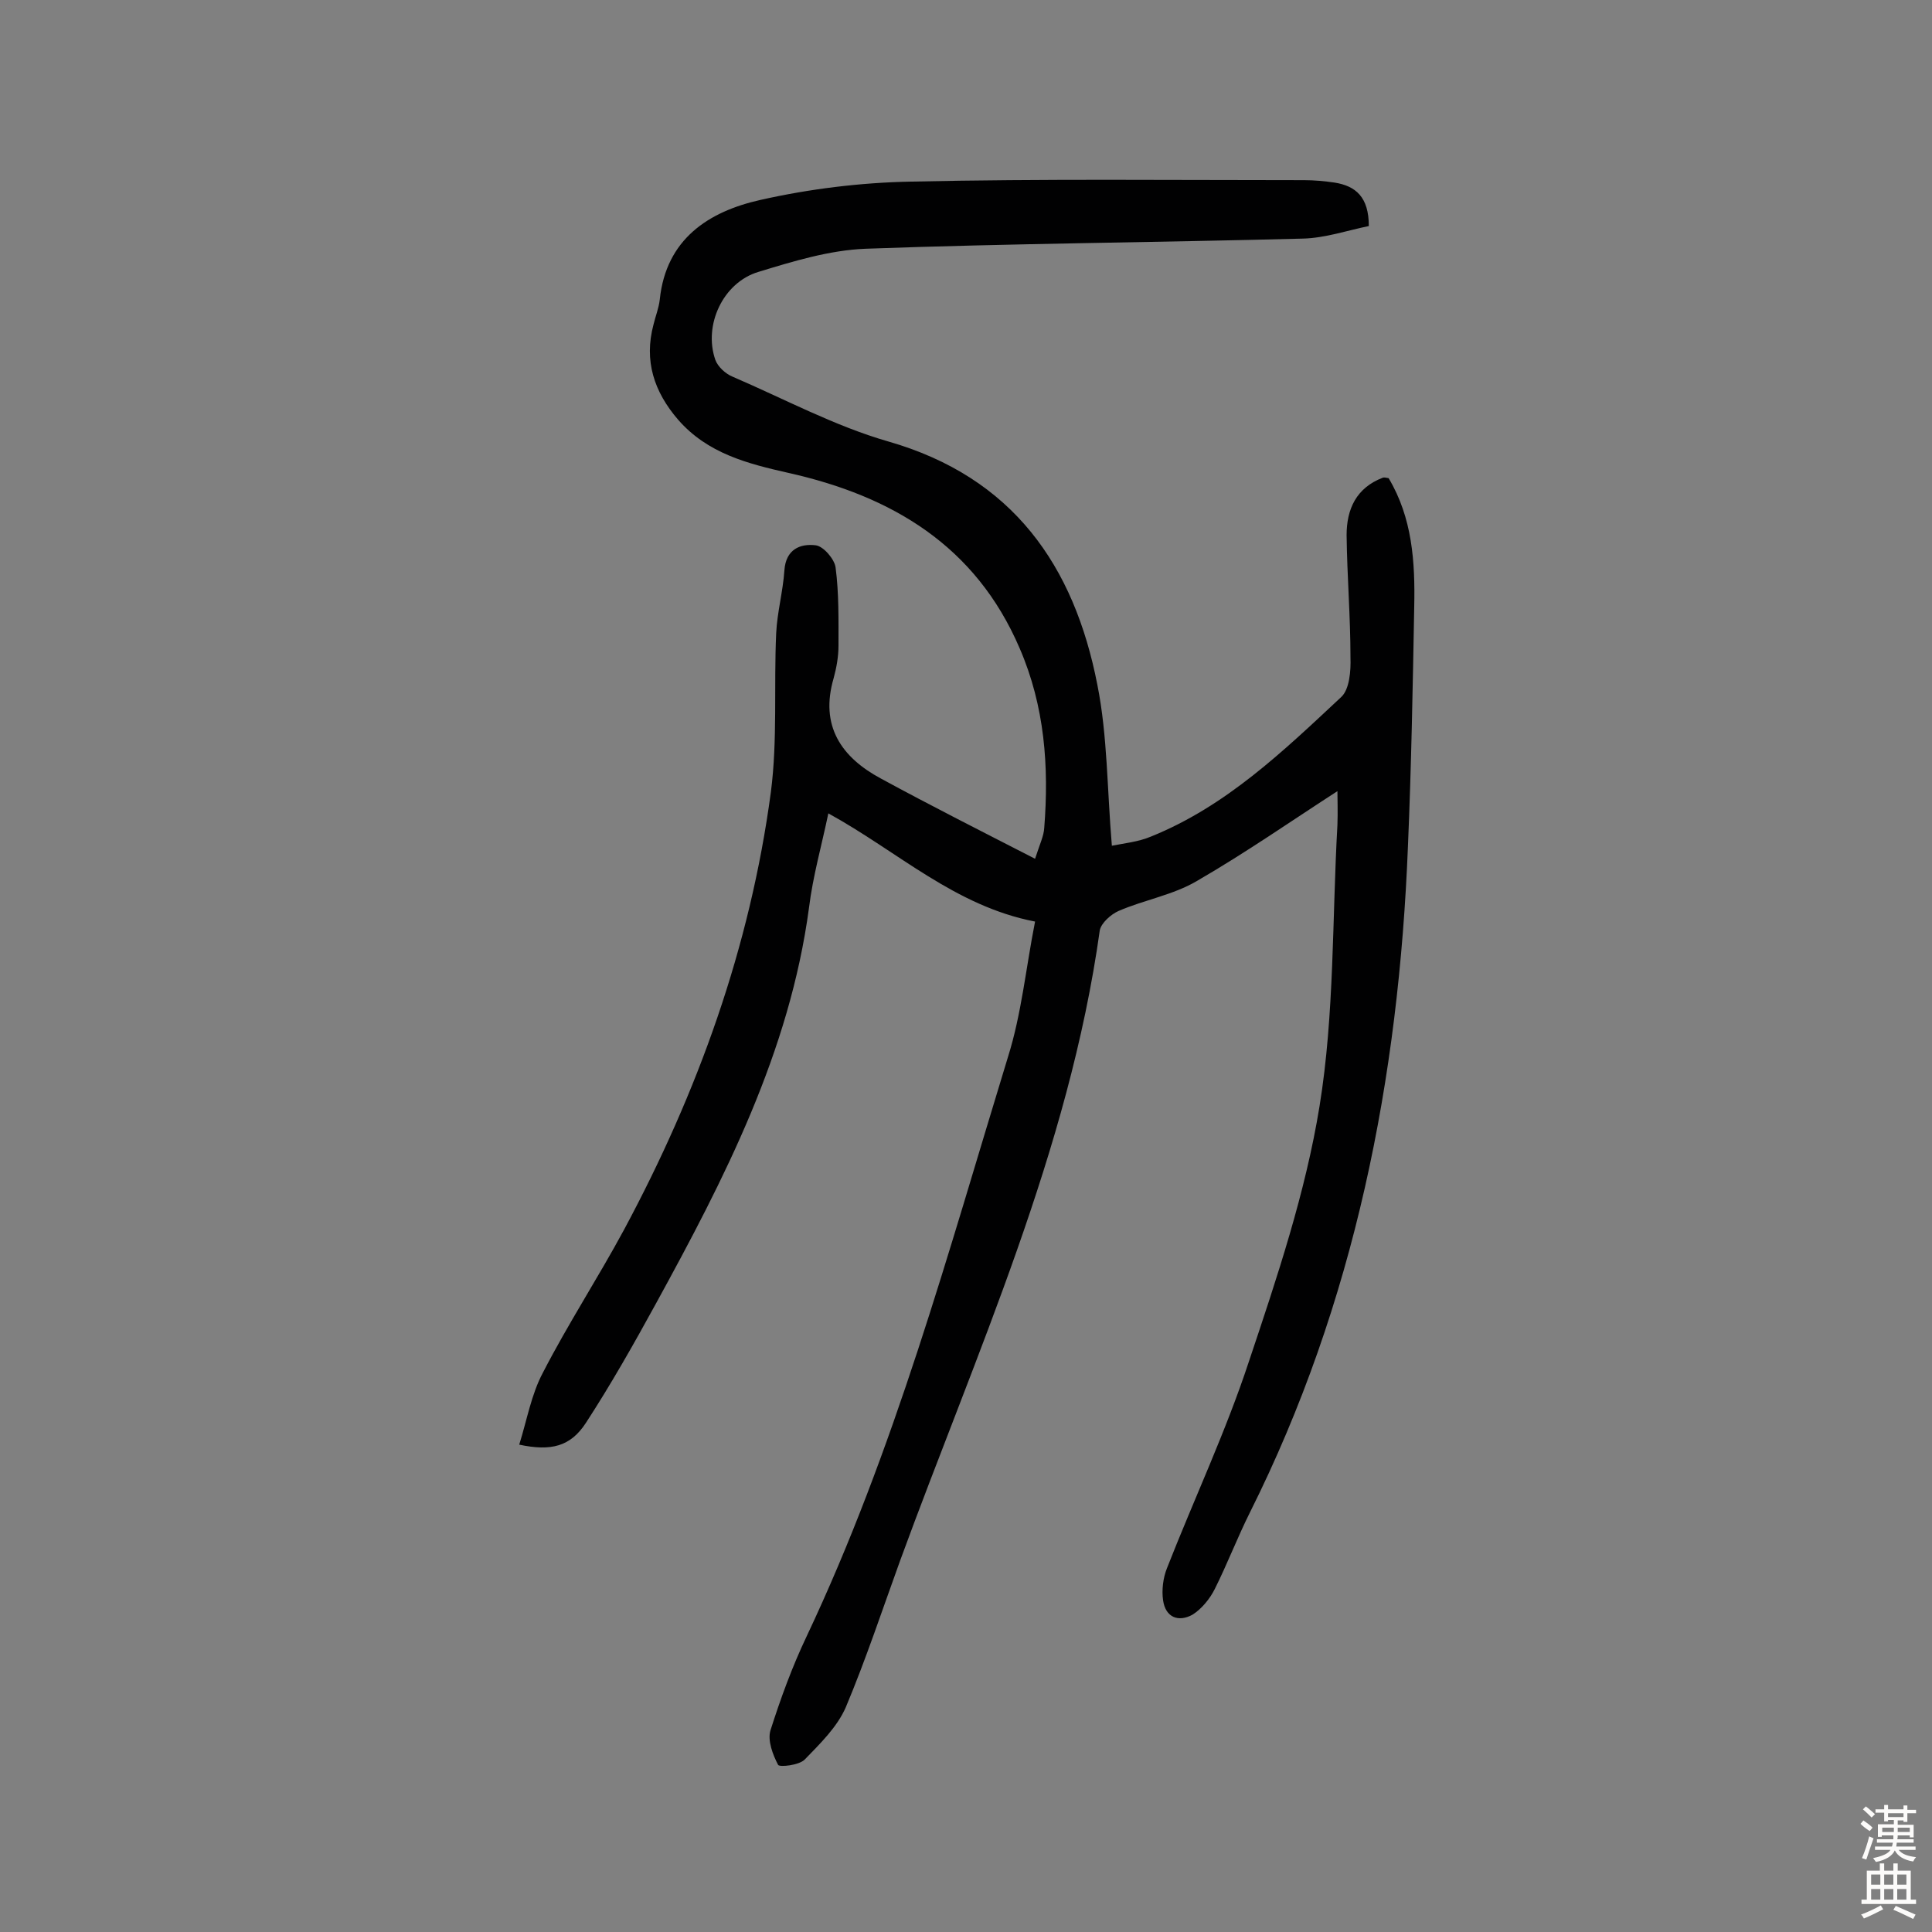 <svg enable-background="new 0 0 400 400" viewBox="0 0 400 400" xmlns="http://www.w3.org/2000/svg"><rect x="0" y="0" width="400" height="400" fill="#808080" stroke="none"/><path d="m214.3 190.8c-16.6-3.2-28.4-14.5-42.8-22.4-1.4 6.7-3.2 13-4 19.5-4 29.9-17.5 56.1-31.7 82-4.6 8.4-9.3 16.7-14.5 24.7-3.2 4.9-7.2 5.9-13.8 4.5 1.6-5.1 2.5-10.4 4.9-14.9 5.2-10.1 11.4-19.6 16.8-29.6 15.3-28.5 26.1-58.5 30.4-90.6 1.4-10.8.6-21.9 1.1-32.9.2-4.3 1.4-8.6 1.7-13s3.3-5.6 6.5-5.2c1.6.2 3.9 2.9 4.1 4.6.7 5.3.6 10.8.6 16.2 0 2.2-.4 4.5-1 6.7-2.9 9.9 1.6 16.4 9.8 20.8 10.3 5.6 20.8 10.9 31.9 16.6 1-3.1 1.8-4.7 1.9-6.4 1-12.7.1-25.2-5.1-37.2-9.1-21.2-26.4-31.5-47.9-36.3-8.4-1.9-16.7-4-22.8-11-5-5.8-7.1-12.2-5.1-19.7.4-1.7 1.1-3.4 1.3-5.2 1.3-12.5 10.1-18.2 20.8-20.6 10.2-2.3 20.8-3.6 31.2-3.8 27.1-.6 54.3-.3 81.4-.3 2.1 0 4.2.2 6.3.5 4.4.7 7.1 3 7.1 9-4.4.9-9.1 2.5-13.7 2.6-30.2.8-60.4 1-90.5 2.1-7.5.3-15 2.6-22.2 4.8-7.3 2.2-11.4 11-8.9 18.2.5 1.4 2.1 2.9 3.6 3.5 10.7 4.6 21.1 10.2 32.2 13.4 25.8 7.4 38.5 25.7 43.3 50.4 2.1 10.5 2 21.5 3 33.3 2.5-.5 5.5-.8 8.1-1.9 15.6-6.3 27.4-17.7 39.4-28.9 1.7-1.6 2-5.4 1.9-8.2 0-8.4-.7-16.9-.8-25.3 0-5.4 2-9.8 7.5-11.9.3-.1.6 0 1.2.1 4.9 8.2 5.5 17.3 5.3 26.6-.3 16.5-.6 33.1-1.3 49.6-1.9 48.1-11 94.5-32.7 137.9-2.6 5.2-4.7 10.7-7.3 15.9-1 2-2.7 4.1-4.6 5.3-2.9 1.6-5.6.6-6.1-3-.3-2.1 0-4.6.8-6.6 5.6-14.3 12.2-28.3 17-42.9 5.8-17.3 11.7-34.9 14.6-52.8 3.1-19.1 2.6-38.8 3.7-58.2.1-2.7 0-5.4 0-7-9.3 6-18.9 12.7-29.1 18.6-4.9 2.9-10.9 3.9-16.2 6.2-1.6.7-3.6 2.5-3.9 4-6.4 45.8-25.6 87.5-41.3 130.4-3.7 10.2-7.1 20.5-11.3 30.5-1.8 4.1-5.3 7.5-8.5 10.8-1.2 1.2-5.2 1.6-5.5 1.1-1.1-2.1-2.2-5-1.6-7.1 2.1-6.6 4.5-13.2 7.5-19.5 18.2-38.5 29.3-79.5 41.7-120 2.8-8.9 3.7-18.4 5.6-28z" fill="#010102"/><g fill="#fcfbfa"><path d="m385.2 377.6.6-.7c.6.4 1.3.9 1.9 1.5l-.6.7c-.8-.5-1.4-1-1.9-1.5zm.3 7.1c.6-1.4 1.1-2.9 1.5-4.5.3.1.6.3.9.4-.5 1.4-1 2.9-1.5 4.4zm.2-10.1.6-.6c.7.5 1.3 1.1 1.9 1.6l-.7.7c-.6-.6-1.2-1.2-1.8-1.7zm8.4-.8h.8v.9h1.8v.7h-1.8v1.8h-.8v-.3h-1.2v.9h3.3v2.6h-.8v-.4h-2.5c0 .3 0 .6-.1.8h3.4v.7h-3.5c0 .3-.1.6-.1.8h4v.7h-3.5c.7.9 1.9 1.3 3.6 1.5-.2.2-.4.5-.6.9-1.9-.3-3.2-1.1-3.8-2.3-.5 1.1-1.8 2-3.9 2.4-.2-.3-.4-.5-.6-.8 1.9-.4 3.1-.9 3.6-1.7h-3.2v-.7h3.5c.1-.2.1-.5.2-.8h-3.3v-.7h3.4c0-.2 0-.5 0-.8h-2.4v.3h-.8v-2.6h3.3v-.9h-1.2v.3h-.8v-1.8h-1.8v-.7h1.8v-.9h.8v.9h3.2zm-4.4 5.5h2.4c0-.3 0-.6 0-.9h-2.4zm1.2-3.1h3.2v-.8h-3.2zm4.4 2.2h-2.4v.9h2.5v-.9z"/><path d="m389.2 385.8h.9v1.5h1.9v-1.5h.9v1.5h2.7v6h1.1v.9h-11.3v-.9h1.1v-6h2.7zm.2 8.7.5.8c-1.2.6-2.5 1.3-4 1.9-.2-.3-.3-.6-.6-.8 1.6-.6 3-1.3 4.1-1.9zm-2-4.3h1.9v-2.1h-1.9zm0 3.1h1.9v-2.2h-1.9zm2.7-3.1h1.9v-2.1h-1.9zm0 3.1h1.9v-2.2h-1.9zm2.4 1.3c1.4.6 2.7 1.2 4.1 1.8l-.5.9c-1.5-.7-2.8-1.4-4.1-1.9zm2.2-6.5h-1.9v2.1h1.9zm-1.9 5.2h1.9v-2.2h-1.9z"/></g></svg>
